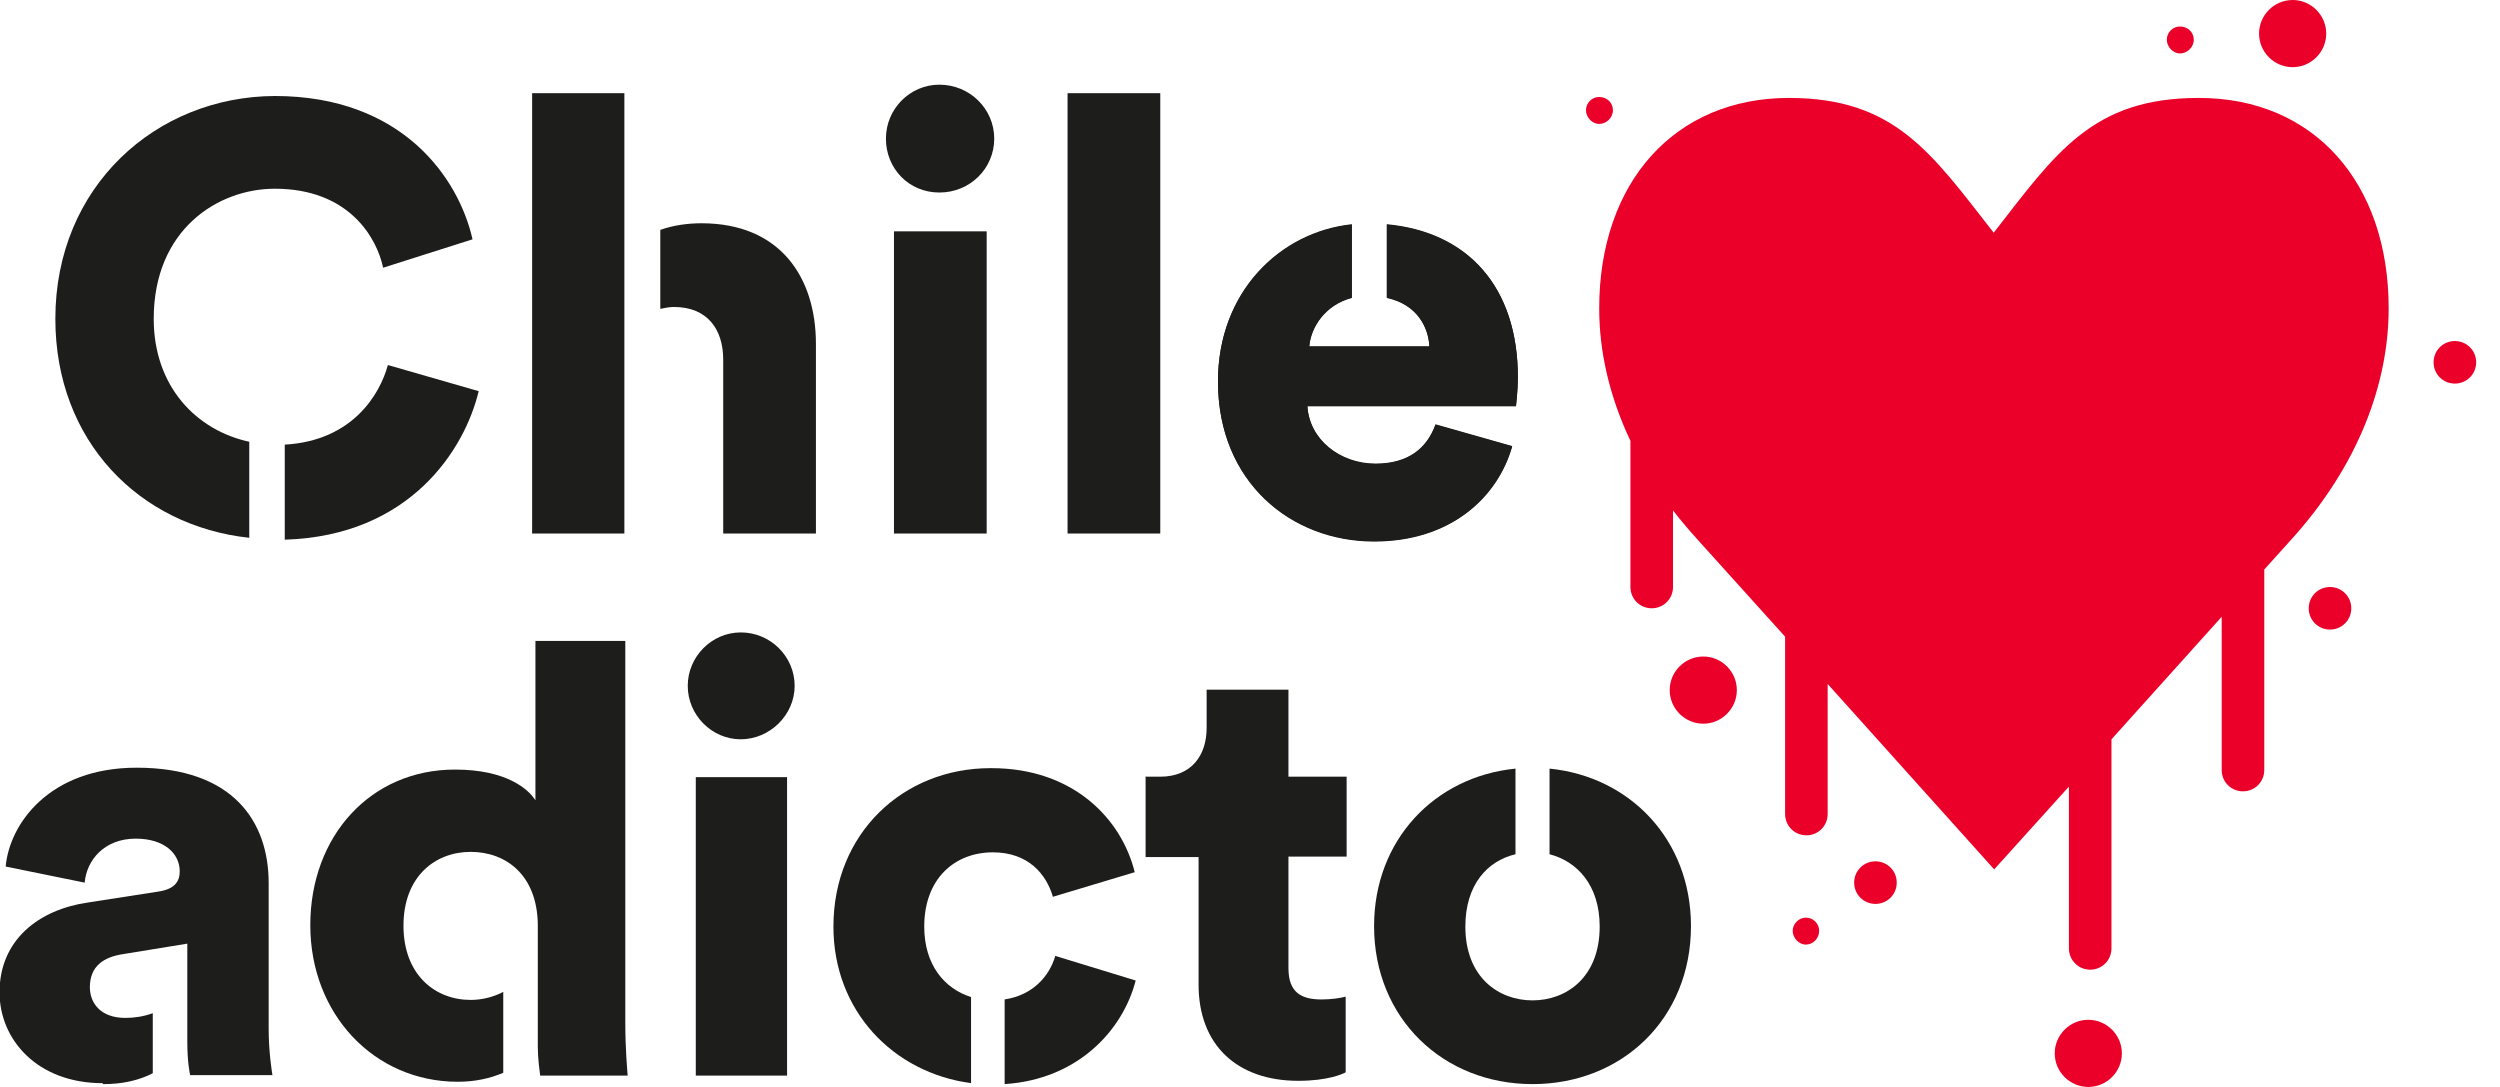 <svg xmlns="http://www.w3.org/2000/svg" width="92" height="40" viewBox="0 0 92 40" fill="none"><g clip-path="url(#clip0_11_75)"><path d="M55.857 13.873C55.857 10.566 54.029 8.529 51.036 8.251V10.949C52.15 11.193 52.567 12.028 52.602 12.742H48.181C48.233 12.046 48.755 11.21 49.748 10.949V8.251C47.119 8.529 44.822 10.723 44.822 14.03C44.822 17.738 47.52 19.913 50.566 19.913C53.368 19.913 55.109 18.312 55.648 16.415L52.828 15.614C52.515 16.484 51.836 17.059 50.618 17.059C49.312 17.059 48.181 16.171 48.111 14.935H55.788C55.788 14.935 55.857 14.361 55.857 13.891V13.873Z" fill="#1D1D1B"></path><path d="M9.173 16.257C7.241 15.84 5.657 14.238 5.657 11.732C5.657 8.442 8.024 6.945 10.113 6.945C12.863 6.945 13.873 8.773 14.099 9.852L17.389 8.807C16.884 6.562 14.813 3.533 10.113 3.533C5.744 3.551 2.037 6.858 2.037 11.732C2.037 16.24 5.135 19.356 9.173 19.791V16.257Z" fill="#1D1D1B"></path><path d="M14.273 13.438C13.977 14.517 12.968 16.223 10.479 16.362V19.86C15.109 19.721 17.11 16.518 17.615 14.395L14.291 13.438H14.273Z" fill="#1D1D1B"></path><path d="M34.569 3.116C35.683 3.116 36.588 4.004 36.588 5.101C36.588 6.197 35.701 7.085 34.569 7.085C33.438 7.085 32.602 6.197 32.602 5.101C32.602 4.004 33.49 3.116 34.569 3.116ZM32.898 19.635V8.512H36.31V19.635H32.898Z" fill="#1D1D1B"></path><path d="M39.286 19.634V3.429H42.698V19.634H39.286Z" fill="#1D1D1B"></path><path d="M55.857 13.89C55.857 10.583 54.029 8.546 51.036 8.268V10.966C52.15 11.209 52.567 12.045 52.602 12.758H48.181C48.233 12.062 48.755 11.227 49.748 10.966V8.268C47.119 8.546 44.822 10.739 44.822 14.046C44.822 17.754 47.52 19.93 50.566 19.93C53.368 19.93 55.109 18.328 55.648 16.431L52.828 15.63C52.515 16.501 51.836 17.075 50.618 17.075C49.312 17.075 48.181 16.188 48.111 14.952H55.788C55.788 14.952 55.857 14.377 55.857 13.907V13.89Z" fill="#1D1D1B"></path><path d="M80.905 3.604C76.989 3.604 75.648 5.64 73.368 8.564C71.07 5.623 69.73 3.604 65.831 3.604C61.636 3.604 58.851 6.702 58.851 11.349C58.851 12.916 59.217 14.57 60 16.223V21.602C60 22.037 60.348 22.385 60.783 22.385C61.218 22.385 61.567 22.037 61.567 21.602V18.782C61.845 19.148 62.158 19.513 62.489 19.878L65.692 23.43V29.957C65.692 30.392 66.04 30.74 66.475 30.74C66.91 30.74 67.258 30.392 67.258 29.957V25.17L73.386 31.993L76.136 28.947V34.9C76.136 35.336 76.484 35.684 76.919 35.684C77.354 35.684 77.702 35.336 77.702 34.9V27.207L81.758 22.698V28.338C81.758 28.773 82.106 29.121 82.541 29.121C82.977 29.121 83.325 28.773 83.325 28.338V20.958L84.282 19.896C86.806 17.128 87.903 14.082 87.903 11.349C87.903 6.702 85.135 3.604 80.923 3.604H80.905Z" fill="#EA0029"></path><path d="M63.916 25.396C63.916 24.717 63.359 24.16 62.681 24.16C62.002 24.16 61.445 24.717 61.445 25.396C61.445 26.075 62.002 26.632 62.681 26.632C63.359 26.632 63.916 26.075 63.916 25.396Z" fill="#EA0029"></path><path d="M85.744 21.602C85.309 21.602 84.961 21.95 84.961 22.385C84.961 22.82 85.309 23.168 85.744 23.168C86.179 23.168 86.527 22.82 86.527 22.385C86.527 21.95 86.179 21.602 85.744 21.602Z" fill="#EA0029"></path><path d="M78.085 38.764C78.085 38.085 77.528 37.528 76.849 37.528C76.171 37.528 75.614 38.085 75.614 38.764C75.614 39.443 76.171 40 76.849 40C77.528 40 78.085 39.443 78.085 38.764Z" fill="#EA0029"></path><path d="M69.8 32.481C69.8 32.045 69.452 31.697 69.017 31.697C68.581 31.697 68.233 32.045 68.233 32.481C68.233 32.916 68.581 33.264 69.017 33.264C69.452 33.264 69.8 32.916 69.8 32.481Z" fill="#EA0029"></path><path d="M66.945 34.256C66.945 33.977 66.719 33.769 66.458 33.769C66.197 33.769 65.971 33.995 65.971 34.256C65.971 34.517 66.197 34.761 66.458 34.761C66.719 34.761 66.945 34.534 66.945 34.256Z" fill="#EA0029"></path><path d="M27.259 23.273C26.197 23.273 25.309 24.16 25.309 25.239C25.309 26.319 26.197 27.206 27.259 27.206C28.32 27.206 29.243 26.319 29.243 25.239C29.243 24.16 28.355 23.273 27.259 23.273Z" fill="#1D1D1B"></path><path d="M28.964 28.599H25.605V39.582H28.964V28.599Z" fill="#1D1D1B"></path><path d="M42.158 28.599V31.541H44.108V36.24C44.108 38.434 45.5 39.774 47.781 39.774C48.843 39.774 49.4 39.53 49.521 39.461V36.676C49.33 36.728 48.999 36.78 48.634 36.78C47.903 36.78 47.415 36.536 47.415 35.631V31.523H49.556V28.582H47.415V25.379H44.404V26.789C44.404 27.798 43.847 28.582 42.698 28.582H42.141L42.158 28.599Z" fill="#1D1D1B"></path><path d="M3.795 39.896C4.508 39.896 5.117 39.757 5.622 39.495V37.285C5.292 37.407 4.943 37.459 4.613 37.459C3.69 37.459 3.307 36.902 3.307 36.328C3.307 35.544 3.829 35.214 4.543 35.109L6.893 34.726V38.329C6.893 39.078 6.98 39.478 6.997 39.565H10.026C10.009 39.461 9.887 38.73 9.887 37.859V32.498C9.887 30.235 8.581 28.251 5.03 28.251C1.81 28.251 0.348 30.322 0.209 31.889L3.116 32.481C3.185 31.663 3.829 30.862 4.996 30.862C6.057 30.862 6.614 31.419 6.614 32.063C6.614 32.446 6.423 32.724 5.814 32.812L3.238 33.212C1.427 33.473 -0.017 34.587 -0.017 36.519C-0.017 38.26 1.375 39.861 3.777 39.861L3.795 39.896Z" fill="#1D1D1B"></path><path d="M19.704 29.452C19.443 29.034 18.625 28.32 16.745 28.32C13.629 28.32 11.419 30.775 11.419 34.047C11.419 37.32 13.768 39.809 16.849 39.809C17.476 39.809 18.033 39.687 18.52 39.478V36.502C18.155 36.693 17.737 36.797 17.319 36.797C16.014 36.797 14.848 35.875 14.848 34.065C14.848 32.254 16.014 31.349 17.319 31.349C18.625 31.349 19.756 32.202 19.791 33.995V38.521C19.791 38.956 19.861 39.443 19.878 39.583H23.098C23.081 39.339 23.011 38.608 23.011 37.615V23.586H19.704V29.469V29.452Z" fill="#1D1D1B"></path><path d="M55.77 31.418V28.285C52.794 28.581 50.566 30.913 50.566 34.081C50.566 37.476 53.107 39.895 56.397 39.895C59.687 39.895 62.228 37.493 62.228 34.081C62.228 30.896 59.983 28.581 57.023 28.285V31.436C58.033 31.697 58.868 32.567 58.868 34.099C58.868 35.961 57.65 36.814 56.397 36.814C55.144 36.814 53.925 35.961 53.925 34.099C53.925 32.55 54.743 31.679 55.77 31.436V31.418Z" fill="#1D1D1B"></path><path d="M36.449 28.268C33.229 28.268 30.67 30.67 30.67 34.099C30.67 37.197 32.863 39.477 35.735 39.86V36.692C34.743 36.379 34.012 35.491 34.012 34.099C34.012 32.323 35.144 31.366 36.536 31.366C37.842 31.366 38.503 32.167 38.747 33.002L41.758 32.097C41.271 30.13 39.495 28.268 36.484 28.268H36.449Z" fill="#1D1D1B"></path><path d="M36.971 36.779V39.895C39.669 39.721 41.323 37.91 41.793 36.083L38.834 35.178C38.625 35.909 38.016 36.623 36.971 36.779Z" fill="#1D1D1B"></path><path d="M91.123 13.333C91.123 12.898 90.775 12.55 90.339 12.55C89.904 12.55 89.556 12.898 89.556 13.333C89.556 13.768 89.904 14.116 90.339 14.116C90.775 14.116 91.123 13.768 91.123 13.333Z" fill="#EA0029"></path><path d="M58.851 3.568C58.573 3.568 58.364 3.795 58.364 4.056C58.364 4.317 58.59 4.561 58.851 4.561C59.112 4.561 59.356 4.334 59.356 4.056C59.356 3.777 59.13 3.568 58.851 3.568Z" fill="#EA0029"></path><path d="M80.226 0.975C79.948 0.975 79.739 1.201 79.739 1.462C79.739 1.723 79.965 1.967 80.226 1.967C80.487 1.967 80.731 1.74 80.731 1.462C80.731 1.183 80.505 0.975 80.226 0.975Z" fill="#EA0029"></path><path d="M85.605 1.236C85.605 0.557 85.048 0 84.369 0C83.69 0 83.133 0.557 83.133 1.236C83.133 1.915 83.69 2.472 84.369 2.472C85.048 2.472 85.605 1.915 85.605 1.236Z" fill="#EA0029"></path><path d="M22.977 3.429H19.582V19.634H22.977V3.429Z" fill="#1D1D1B"></path><path d="M25.814 8.216C25.326 8.216 24.787 8.285 24.299 8.46V11.366C24.456 11.332 24.63 11.297 24.804 11.297C26.04 11.297 26.614 12.132 26.614 13.229V19.634H30.026V12.655C30.026 10.218 28.721 8.216 25.814 8.216Z" fill="#1D1D1B"></path></g><defs><clipPath id="clip0_11_75"><rect width="91.123" height="40" fill="white"></rect></clipPath></defs></svg>
